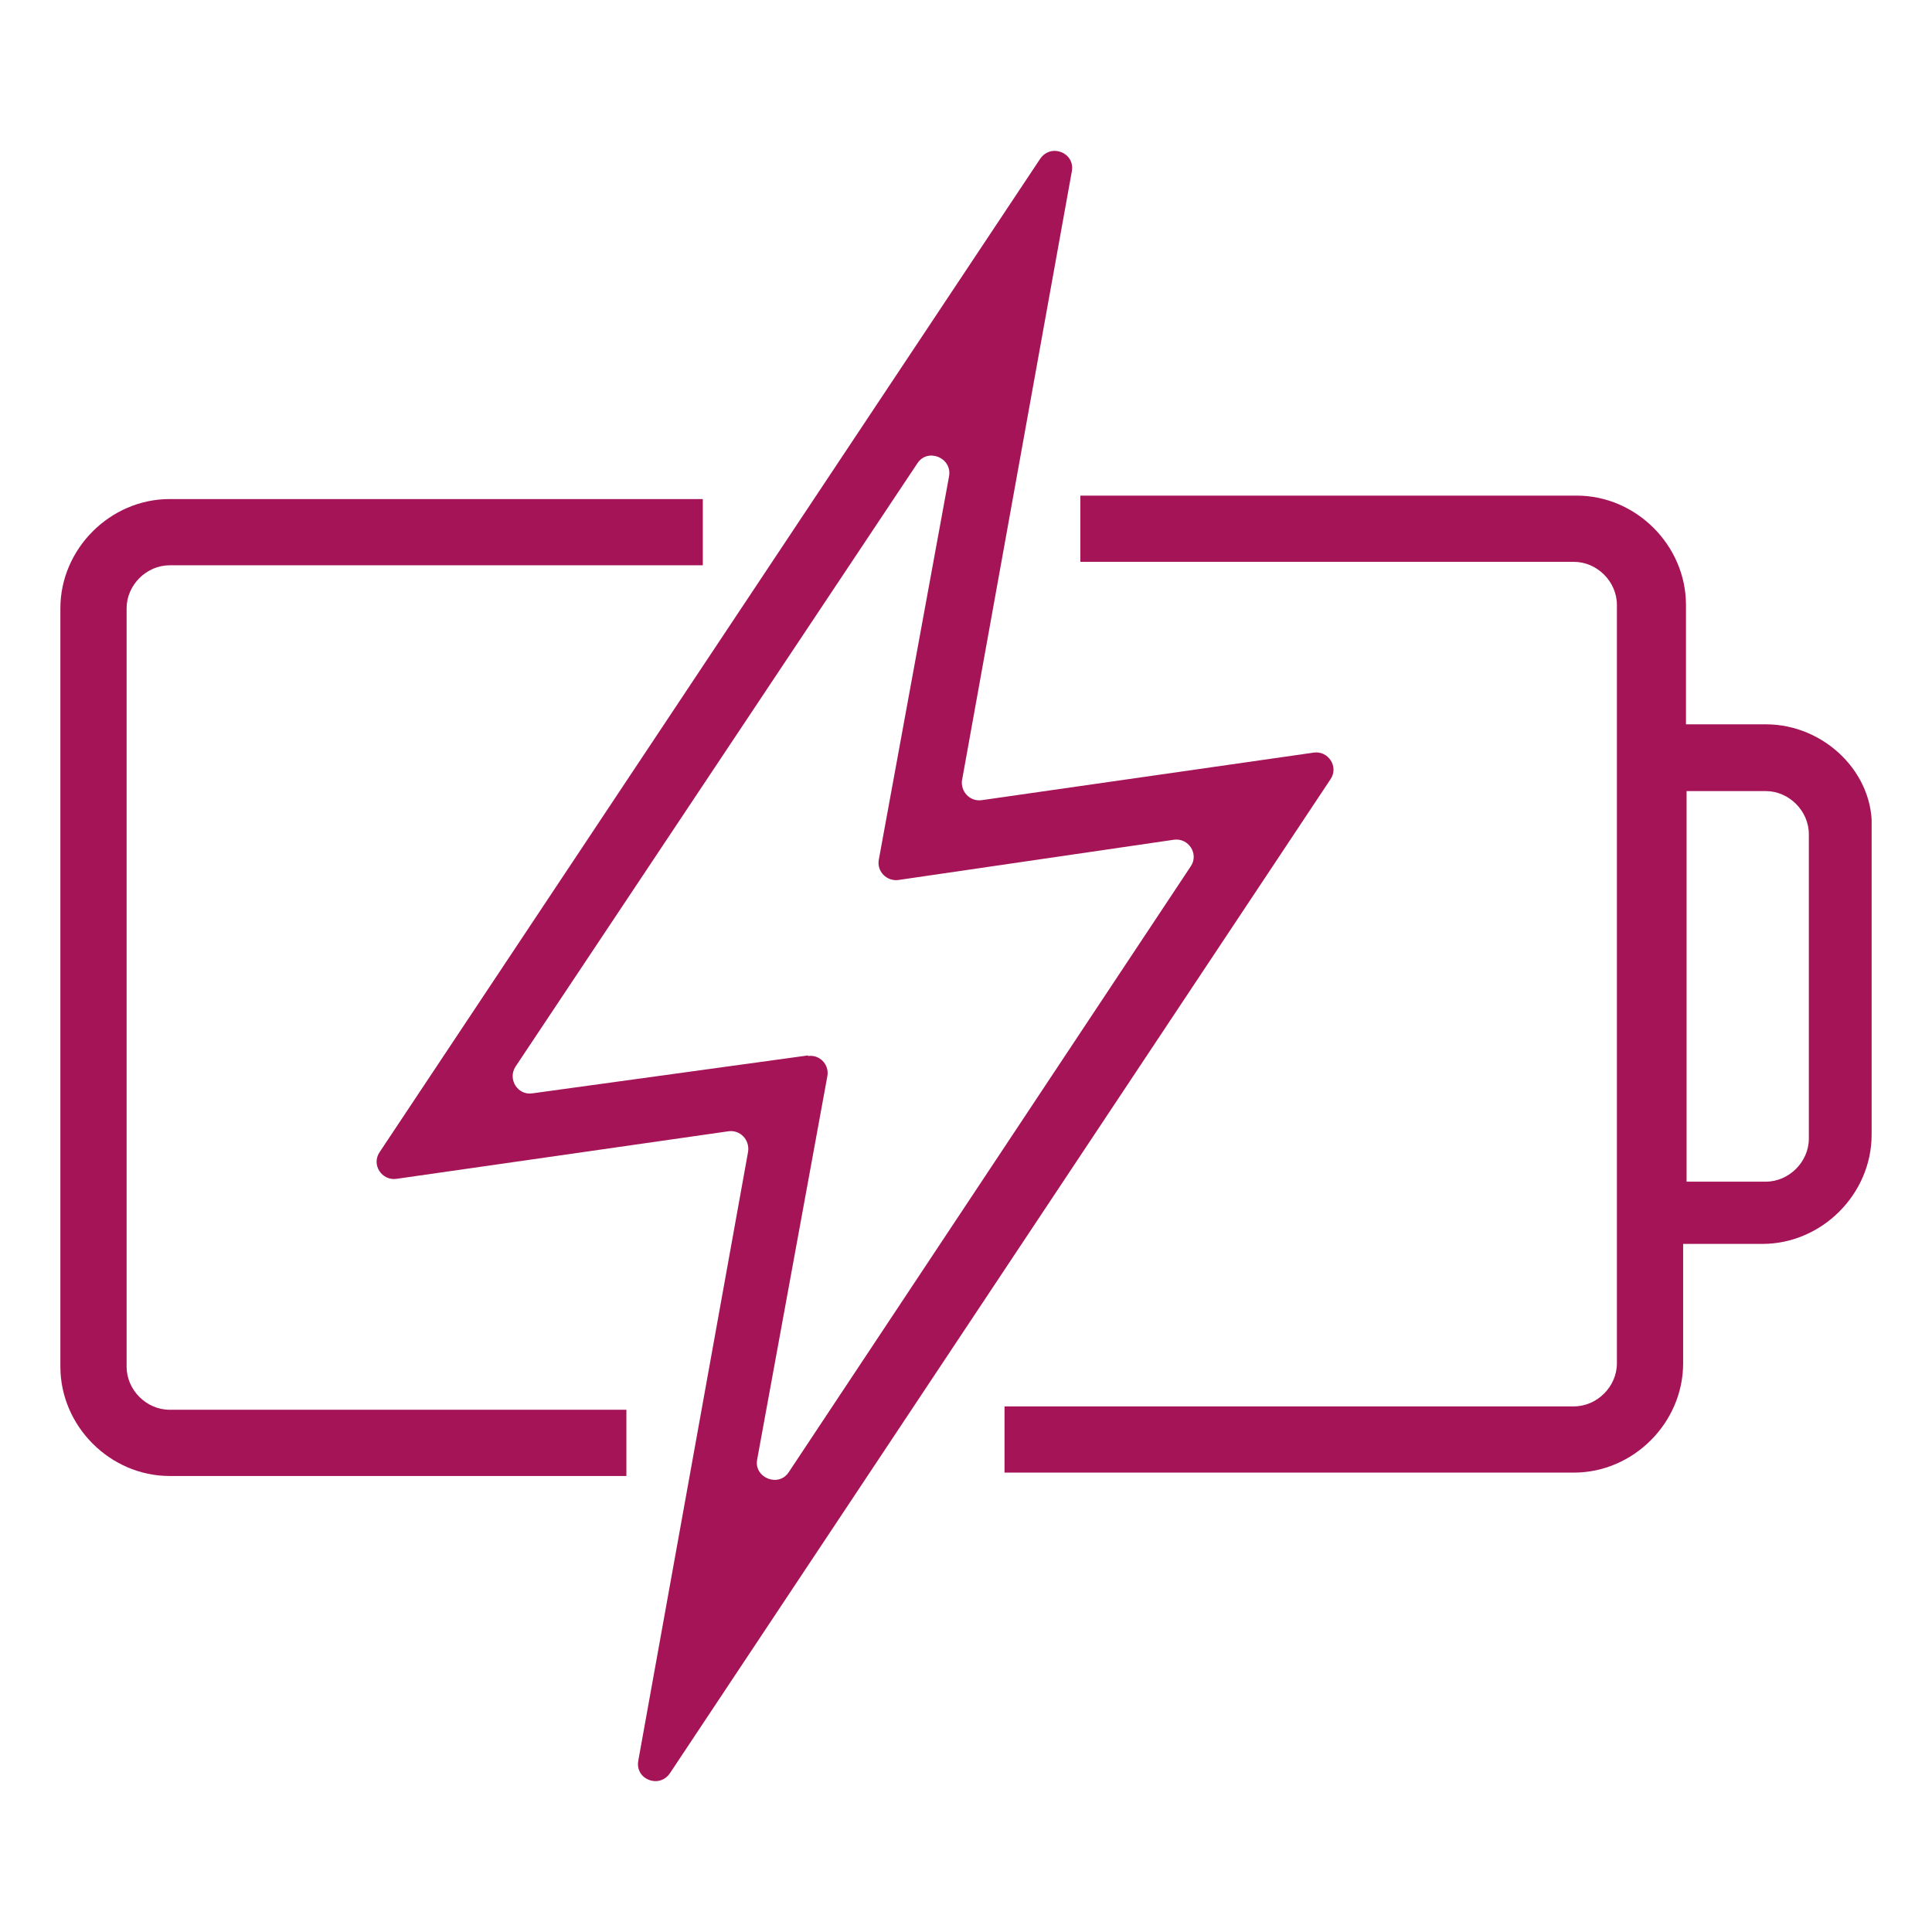 <svg width="32" height="32" viewBox="0 0 32 32" fill="none" xmlns="http://www.w3.org/2000/svg">
<g clip-path="url(#clip0_6615_14722)">
<path d="M10.375 23.35H2.809C2.425 23.35 2.097 23.022 2.097 22.637V10.075C2.097 9.691 2.425 9.363 2.809 9.363H11.641V8.266H2.809C1.825 8.266 1 9.091 1 10.075V22.637C1 23.622 1.825 24.447 2.809 24.447H10.375V23.35Z" fill="#A61458"/>
<path d="M29.238 11.997H27.925V10.019C27.925 9.034 27.1 8.209 26.116 8.209H17.894V9.306H26.069C26.453 9.306 26.781 9.634 26.781 10.019V22.581C26.781 22.966 26.453 23.294 26.069 23.294H16.638V24.391H26.069C27.053 24.391 27.878 23.566 27.878 22.581V20.603H29.191C30.175 20.603 31 19.778 31 18.794V13.75C31.056 12.822 30.231 11.997 29.247 11.997H29.238ZM29.96 18.86C29.96 19.244 29.631 19.572 29.247 19.572H27.935V13.103H29.247C29.631 13.103 29.96 13.431 29.96 13.816V18.86Z" fill="#A61458"/>
<path d="M15.934 12.925L17.753 2.838C17.809 2.528 17.406 2.369 17.228 2.631L6.287 19.084C6.147 19.291 6.325 19.562 6.569 19.525L12.062 18.738C12.259 18.709 12.419 18.878 12.391 19.075L10.572 29.163C10.516 29.472 10.919 29.631 11.097 29.369L22.038 12.906C22.178 12.7 22 12.428 21.756 12.466L16.262 13.253C16.066 13.281 15.906 13.113 15.934 12.916V12.925ZM13.384 17.481L8.819 18.109C8.575 18.147 8.406 17.875 8.537 17.669L15.194 7.675C15.363 7.413 15.775 7.581 15.719 7.891L14.556 14.238C14.519 14.434 14.688 14.603 14.884 14.575L19.441 13.909C19.684 13.872 19.863 14.144 19.722 14.35L13.066 24.381C12.897 24.644 12.484 24.475 12.541 24.175L13.703 17.828C13.741 17.631 13.572 17.462 13.384 17.491V17.481Z" fill="#A61458"/>
</g>
<defs>
<clipPath id="clip0_6615_14722">
<rect width="30" height="27.009" fill="white" transform="translate(1 2.5)"/>
</clipPath>
</defs>
</svg>
